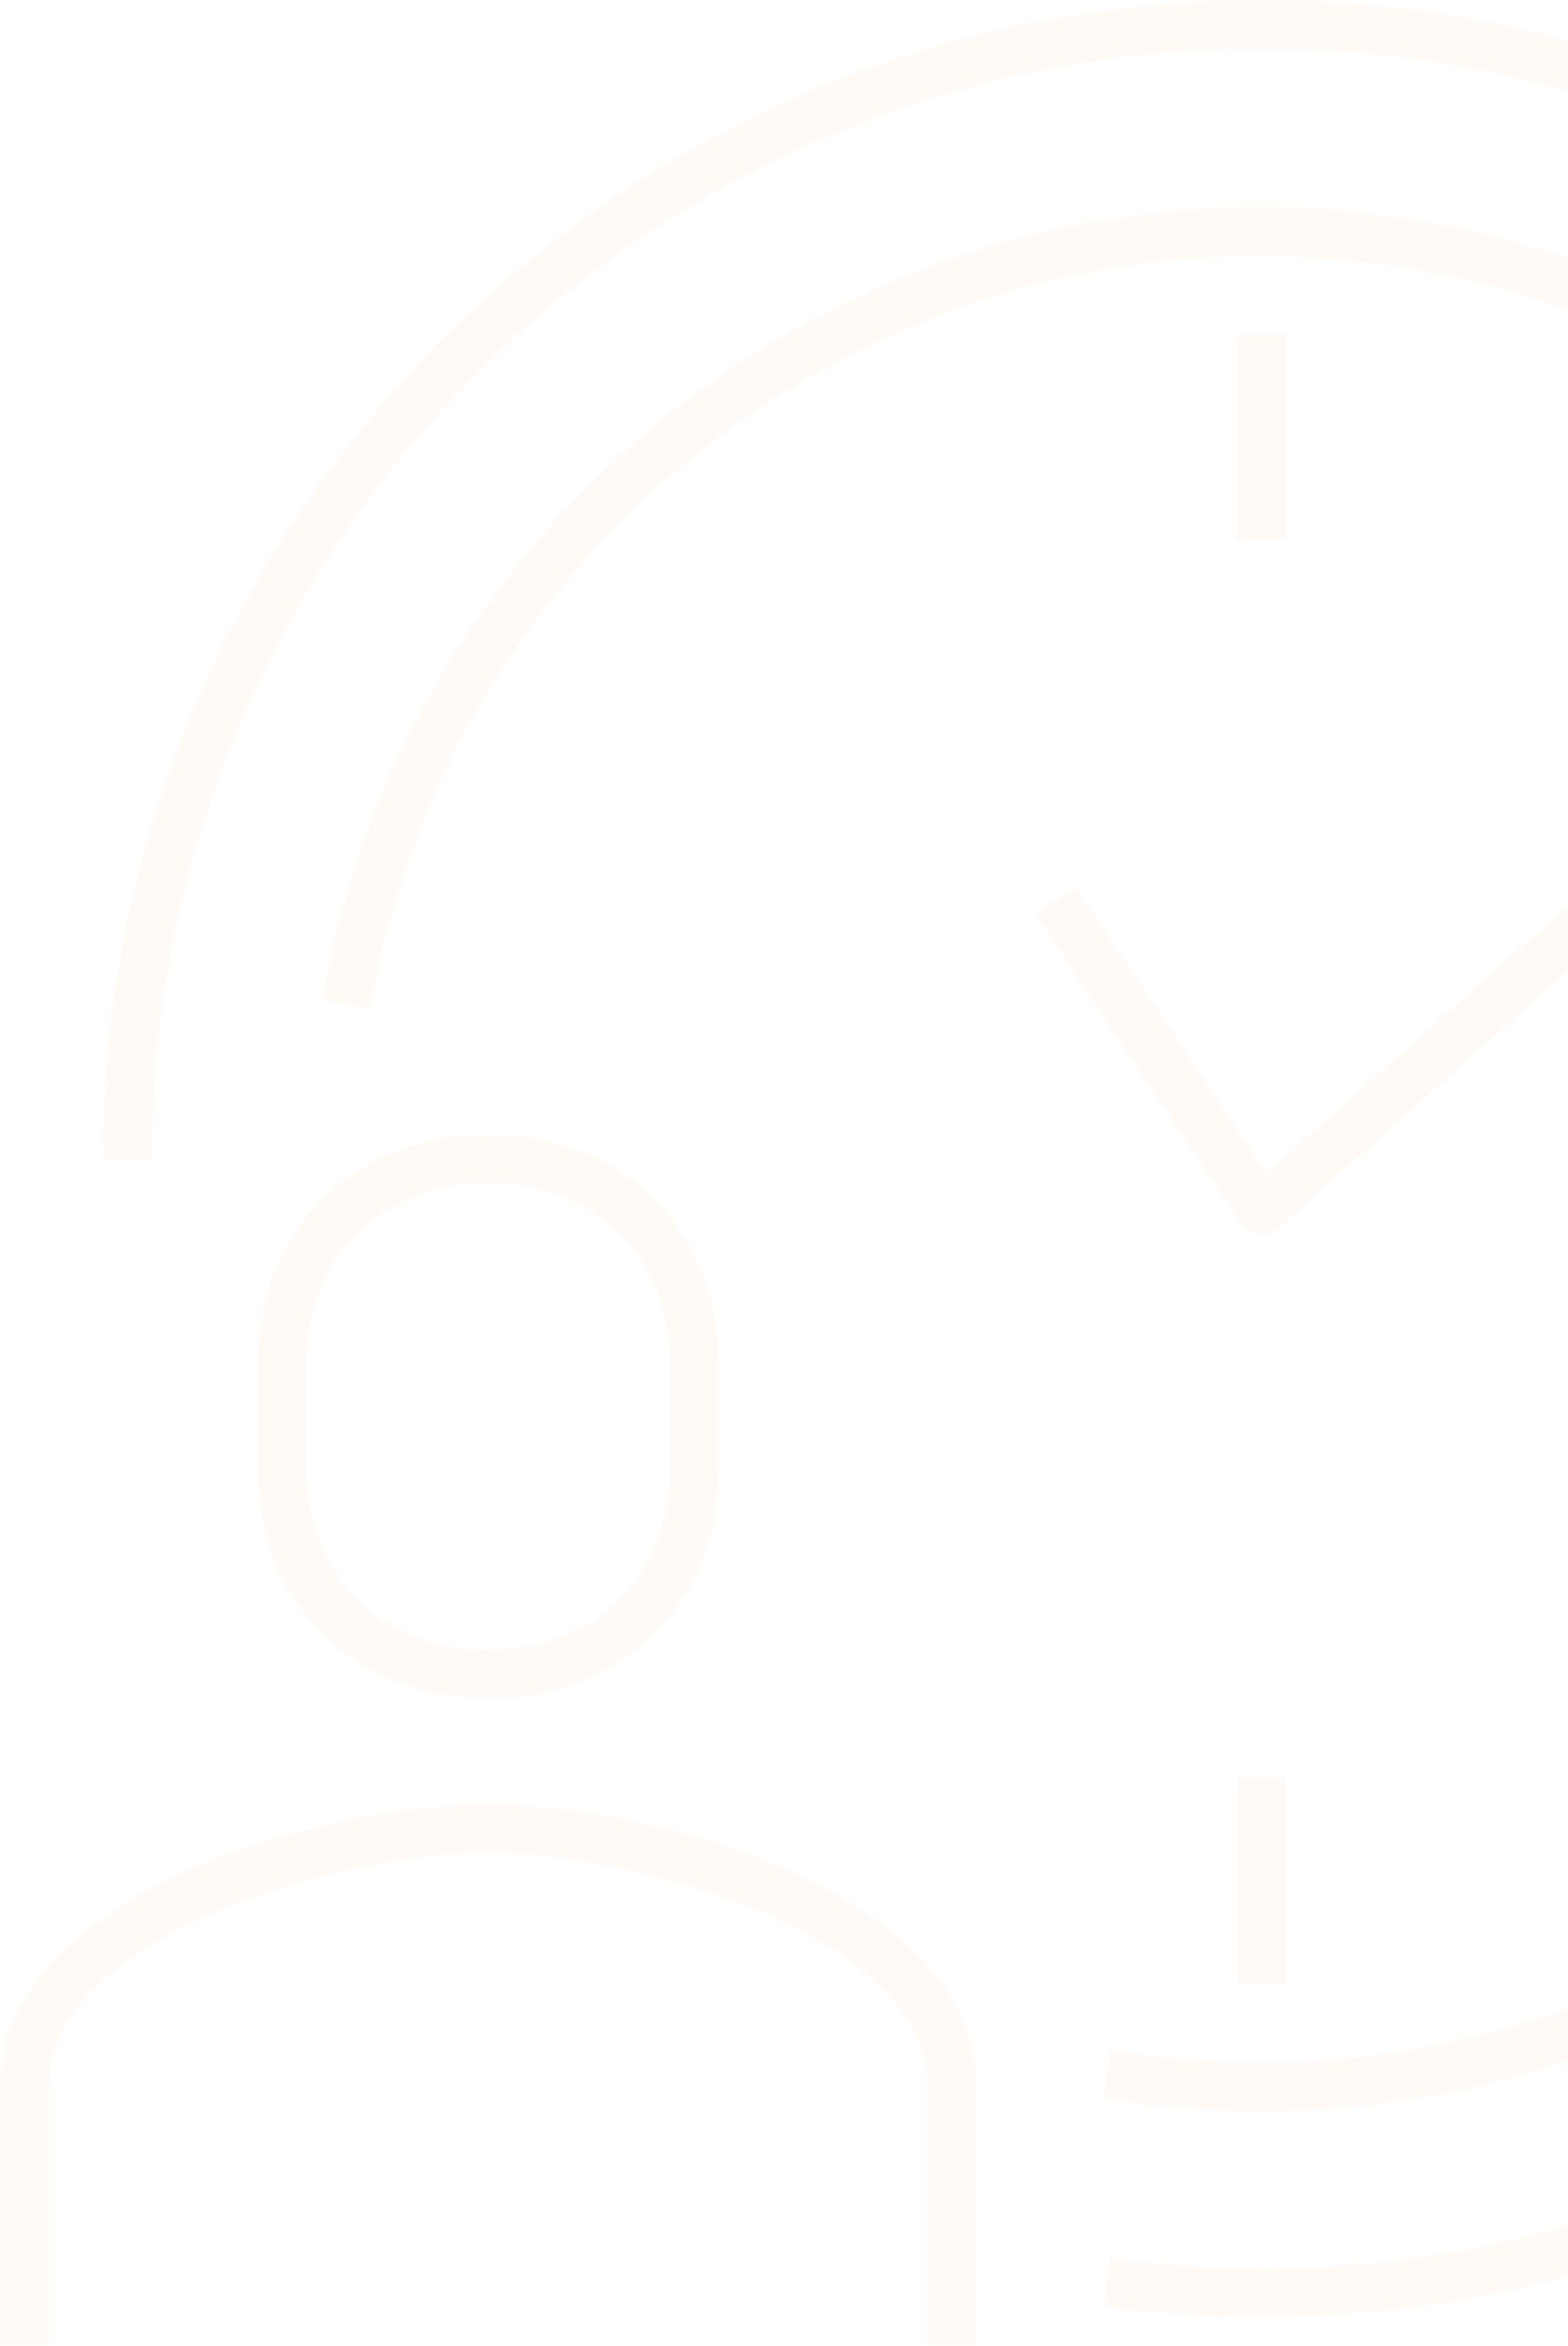 <?xml version="1.0" encoding="UTF-8"?> <svg xmlns="http://www.w3.org/2000/svg" width="645" height="965" viewBox="0 0 645 965" fill="none"><g opacity="0.1"><path d="M391.763 964.277V858.272C391.763 788.192 267.198 752.209 200.882 752.209C134.565 752.209 10 788.192 10 858.272V964.277" stroke="#FFD1A2" stroke-width="20" stroke-linejoin="round"></path><path d="M200.882 688.606C250.295 688.606 285.692 653.978 285.692 603.803V561.401C285.692 511.225 250.295 476.597 200.882 476.597C151.468 476.597 116.072 511.225 116.072 561.401V603.803C116.072 653.978 151.468 688.606 200.882 688.606Z" stroke="#FFD1A2" stroke-width="20" stroke-linejoin="round"></path><path d="M709.86 328.132L518.979 497.798L434.168 370.533" stroke="#FFD1A2" stroke-width="20" stroke-linejoin="round"></path><path d="M518.979 137.264V222.068" stroke="#FFD1A2" stroke-width="20" stroke-linejoin="round"></path><path d="M518.979 815.871V731.067" stroke="#FFD1A2" stroke-width="20" stroke-linejoin="round"></path><path d="M142.575 412.935C177.853 205.225 374.86 65.417 582.586 100.693C790.312 135.969 930.131 332.961 894.852 540.671C859.633 748.146 662.979 887.895 455.43 852.972" stroke="#FFD1A2" stroke-width="20" stroke-linejoin="round"></path><path d="M52.405 476.538C52.405 218.888 261.309 10 518.979 10C776.648 10 985.552 218.888 985.552 476.538C985.552 734.188 776.648 943.076 518.979 943.076C497.717 943.076 476.456 941.663 455.371 938.777" stroke="#FFD1A2" stroke-width="20" stroke-linejoin="round"></path></g></svg> 